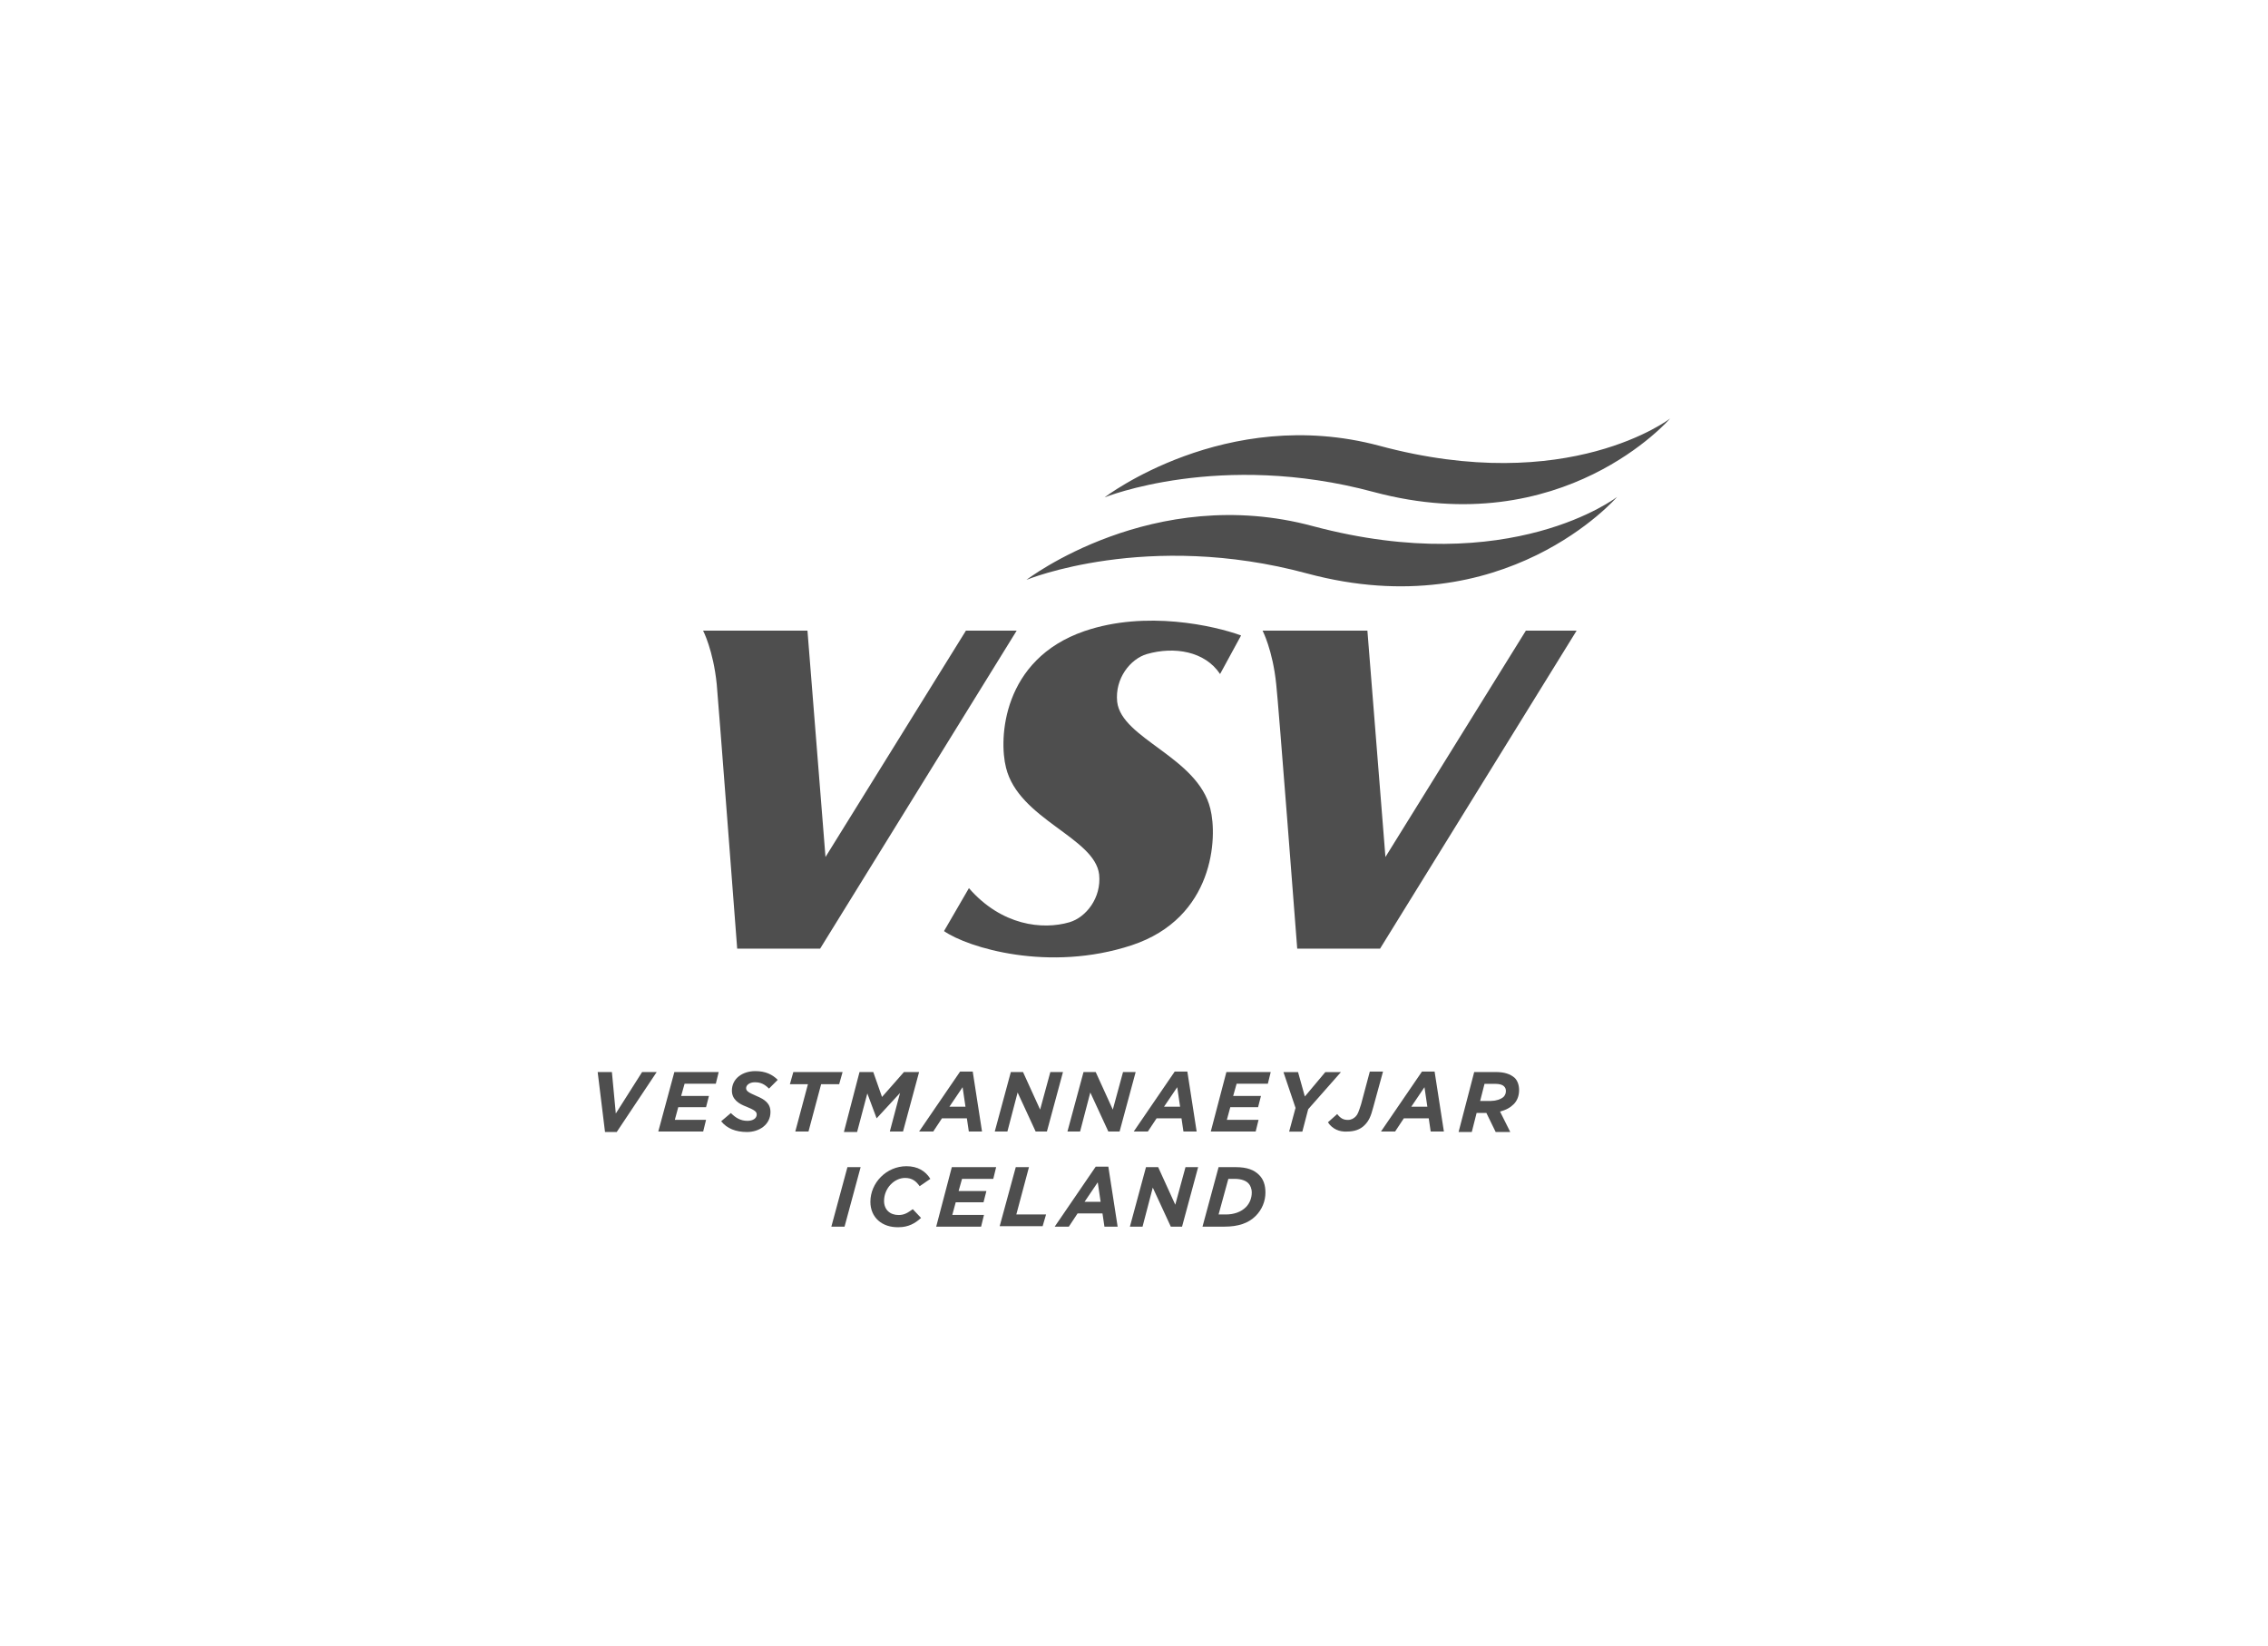 <?xml version="1.0" encoding="UTF-8"?><svg id="Layer_1" xmlns="http://www.w3.org/2000/svg" viewBox="0 0 244 177"><defs><style>.cls-1{fill:#4e4e4e;stroke-width:0px;}</style></defs><path class="cls-1" d="M173.97,53.45s-12.02,13.96-33.32,8.24c-17.26-4.67-30.22.68-30.22.68,0,0,13.59-10.44,30.85-5.77,21.3,5.67,32.69-3.15,32.69-3.15"/><path class="cls-1" d="M179.69,45s-11.49,13.38-31.9,7.92c-16.53-4.46-28.96.58-28.96.58,0,0,13.01-9.97,29.54-5.56,20.41,5.51,31.33-2.94,31.33-2.94"/><path class="cls-1" d="M79.31,102.04h8.92l21.15-34.21h-5.46l-15.11,24.35-1.94-24.35h-11.23s1.1,2.1,1.47,5.77c.16,1.68,2.2,28.44,2.2,28.44"/><path class="cls-1" d="M139.55,102.04h8.92l21.15-34.21h-5.46l-15.11,24.35-1.94-24.35h-11.28s1.1,2.1,1.47,5.77c.21,1.68,2.26,28.44,2.26,28.44"/><path class="cls-1" d="M133.52,68.35c-2.89-1.05-10.23-2.73-16.84-.47-8.87,3.04-9.24,11.6-8.45,14.69,1.36,5.56,9.55,7.5,10.02,11.49.26,2.52-1.42,4.62-3.2,5.14-2.89.84-7.29.37-10.81-3.67l-2.68,4.62c2.57,1.78,11.28,4.46,20.2,1.52,8.87-2.94,9.24-11.6,8.45-14.69-1.36-5.56-9.55-7.5-10.02-11.49-.26-2.52,1.42-4.62,3.2-5.14,2.94-.84,6.24-.31,7.87,2.15l2.26-4.15Z"/><path class="cls-1" d="M64.31,115.31h1.52l.42,4.46,2.83-4.46h1.57l-4.3,6.45h-1.26l-.79-6.45Z"/><path class="cls-1" d="M72.55,115.31h4.77l-.31,1.26h-3.36l-.37,1.31h2.99l-.31,1.21h-2.99l-.37,1.36h3.36l-.31,1.26h-4.83l1.73-6.4Z"/><path class="cls-1" d="M77.58,120.61l1.05-.89c.52.52,1.05.84,1.78.84.58,0,1-.26,1-.68,0-.31-.21-.47-1.1-.84-.84-.31-1.57-.79-1.57-1.73,0-1.31,1.15-2.1,2.52-2.1,1.1,0,1.84.37,2.41.94l-.94.94c-.47-.47-.89-.68-1.52-.68-.58,0-.94.31-.94.63s.26.47,1.1.84c.89.37,1.52.79,1.52,1.73,0,1.36-1.21,2.15-2.52,2.15-1.21,0-2.15-.37-2.78-1.15Z"/><path class="cls-1" d="M86.92,116.62h-1.94l.37-1.31h5.3l-.37,1.31h-1.94l-1.36,5.09h-1.42l1.36-5.09Z"/><path class="cls-1" d="M92.48,115.31h1.47l.94,2.68,2.36-2.68h1.63l-1.73,6.4h-1.42l1.1-4.15-2.52,2.73h0l-1-2.68-1.1,4.15h-1.42l1.68-6.45Z"/><path class="cls-1" d="M103.29,115.26h1.36l1,6.45h-1.42l-.21-1.42h-2.68l-.94,1.42h-1.52l4.41-6.45ZM103.87,119.04l-.31-2.1-1.42,2.1h1.73Z"/><path class="cls-1" d="M108.75,115.31h1.31l1.84,4.04,1.1-4.04h1.36l-1.73,6.4h-1.21l-1.94-4.2-1.1,4.2h-1.36l1.73-6.4Z"/><path class="cls-1" d="M116.57,115.31h1.31l1.84,4.04,1.1-4.04h1.36l-1.73,6.4h-1.21l-1.94-4.2-1.1,4.2h-1.36l1.73-6.4Z"/><path class="cls-1" d="M126.38,115.26h1.36l1,6.45h-1.42l-.21-1.42h-2.68l-.94,1.42h-1.52l4.41-6.45ZM126.96,119.04l-.31-2.1-1.42,2.1h1.73Z"/><path class="cls-1" d="M131.94,115.31h4.77l-.31,1.26h-3.36l-.37,1.31h2.99l-.31,1.21h-2.99l-.37,1.36h3.41l-.31,1.26h-4.83l1.68-6.4Z"/><path class="cls-1" d="M139.39,119.2l-1.31-3.88h1.57l.73,2.62,2.2-2.62h1.68l-3.52,3.99-.63,2.41h-1.42l.68-2.52Z"/><path class="cls-1" d="M142.86,120.72l1-.89c.37.47.68.63,1.15.63.37,0,.63-.16.84-.37.21-.21.31-.47.58-1.31l.94-3.52h1.42l-1.05,3.83c-.26,1-.47,1.47-.94,1.94-.47.47-1.1.68-1.89.68-.79.05-1.57-.26-2.05-1Z"/><path class="cls-1" d="M152.98,115.26h1.36l1,6.45h-1.42l-.21-1.42h-2.68l-.94,1.42h-1.52l4.41-6.45ZM153.56,119.04l-.31-2.1-1.42,2.1h1.73Z"/><path class="cls-1" d="M158.6,115.31h2.31c.94,0,1.57.21,2.05.63.31.31.47.79.47,1.31,0,.63-.21,1.15-.58,1.52-.37.37-.84.63-1.47.79l1.1,2.2h-1.57l-1-2.05h-1.05l-.52,2.05h-1.42l1.68-6.45ZM160.44,118.41c.52,0,1-.16,1.31-.42.16-.16.26-.37.26-.63,0-.21-.05-.37-.21-.52-.16-.16-.47-.26-.94-.26h-1.15l-.47,1.84h1.21Z"/><path class="cls-1" d="M91.17,125.54h1.42l-1.73,6.4h-1.42l1.73-6.4Z"/><path class="cls-1" d="M93.64,129.27c0-2.05,1.73-3.83,3.88-3.83,1.21,0,2.05.52,2.57,1.36l-1.15.79c-.37-.52-.79-.89-1.57-.89-1.15,0-2.26,1.1-2.26,2.47,0,.94.63,1.52,1.57,1.52.63,0,1-.26,1.52-.63l.89.94c-.63.58-1.36,1-2.41,1-1.78.05-3.04-1.05-3.04-2.73Z"/><path class="cls-1" d="M102.4,125.54h4.77l-.31,1.26h-3.36l-.37,1.31h2.99l-.31,1.21h-2.99l-.37,1.36h3.41l-.31,1.26h-4.83l1.68-6.4Z"/><path class="cls-1" d="M109.28,125.54h1.42l-1.36,5.09h3.2l-.37,1.26h-4.62l1.73-6.35Z"/><path class="cls-1" d="M117.88,125.49h1.36l1,6.45h-1.42l-.21-1.42h-2.68l-.94,1.42h-1.52l4.41-6.45ZM118.41,129.27l-.31-2.1-1.42,2.1h1.73Z"/><path class="cls-1" d="M123.29,125.54h1.31l1.84,4.04,1.1-4.04h1.36l-1.73,6.4h-1.21l-1.94-4.2-1.1,4.2h-1.36l1.73-6.4Z"/><path class="cls-1" d="M131.1,125.54h1.84c1.26,0,1.99.31,2.52.84.47.47.68,1.1.68,1.89,0,.94-.37,1.84-1.05,2.52-.79.79-1.89,1.15-3.36,1.15h-2.36l1.73-6.4ZM131.89,130.63c.84,0,1.63-.26,2.15-.79.42-.42.63-1,.63-1.57,0-.42-.16-.79-.37-1-.26-.26-.73-.47-1.47-.47h-.68l-1.05,3.83h.79Z"/></svg>